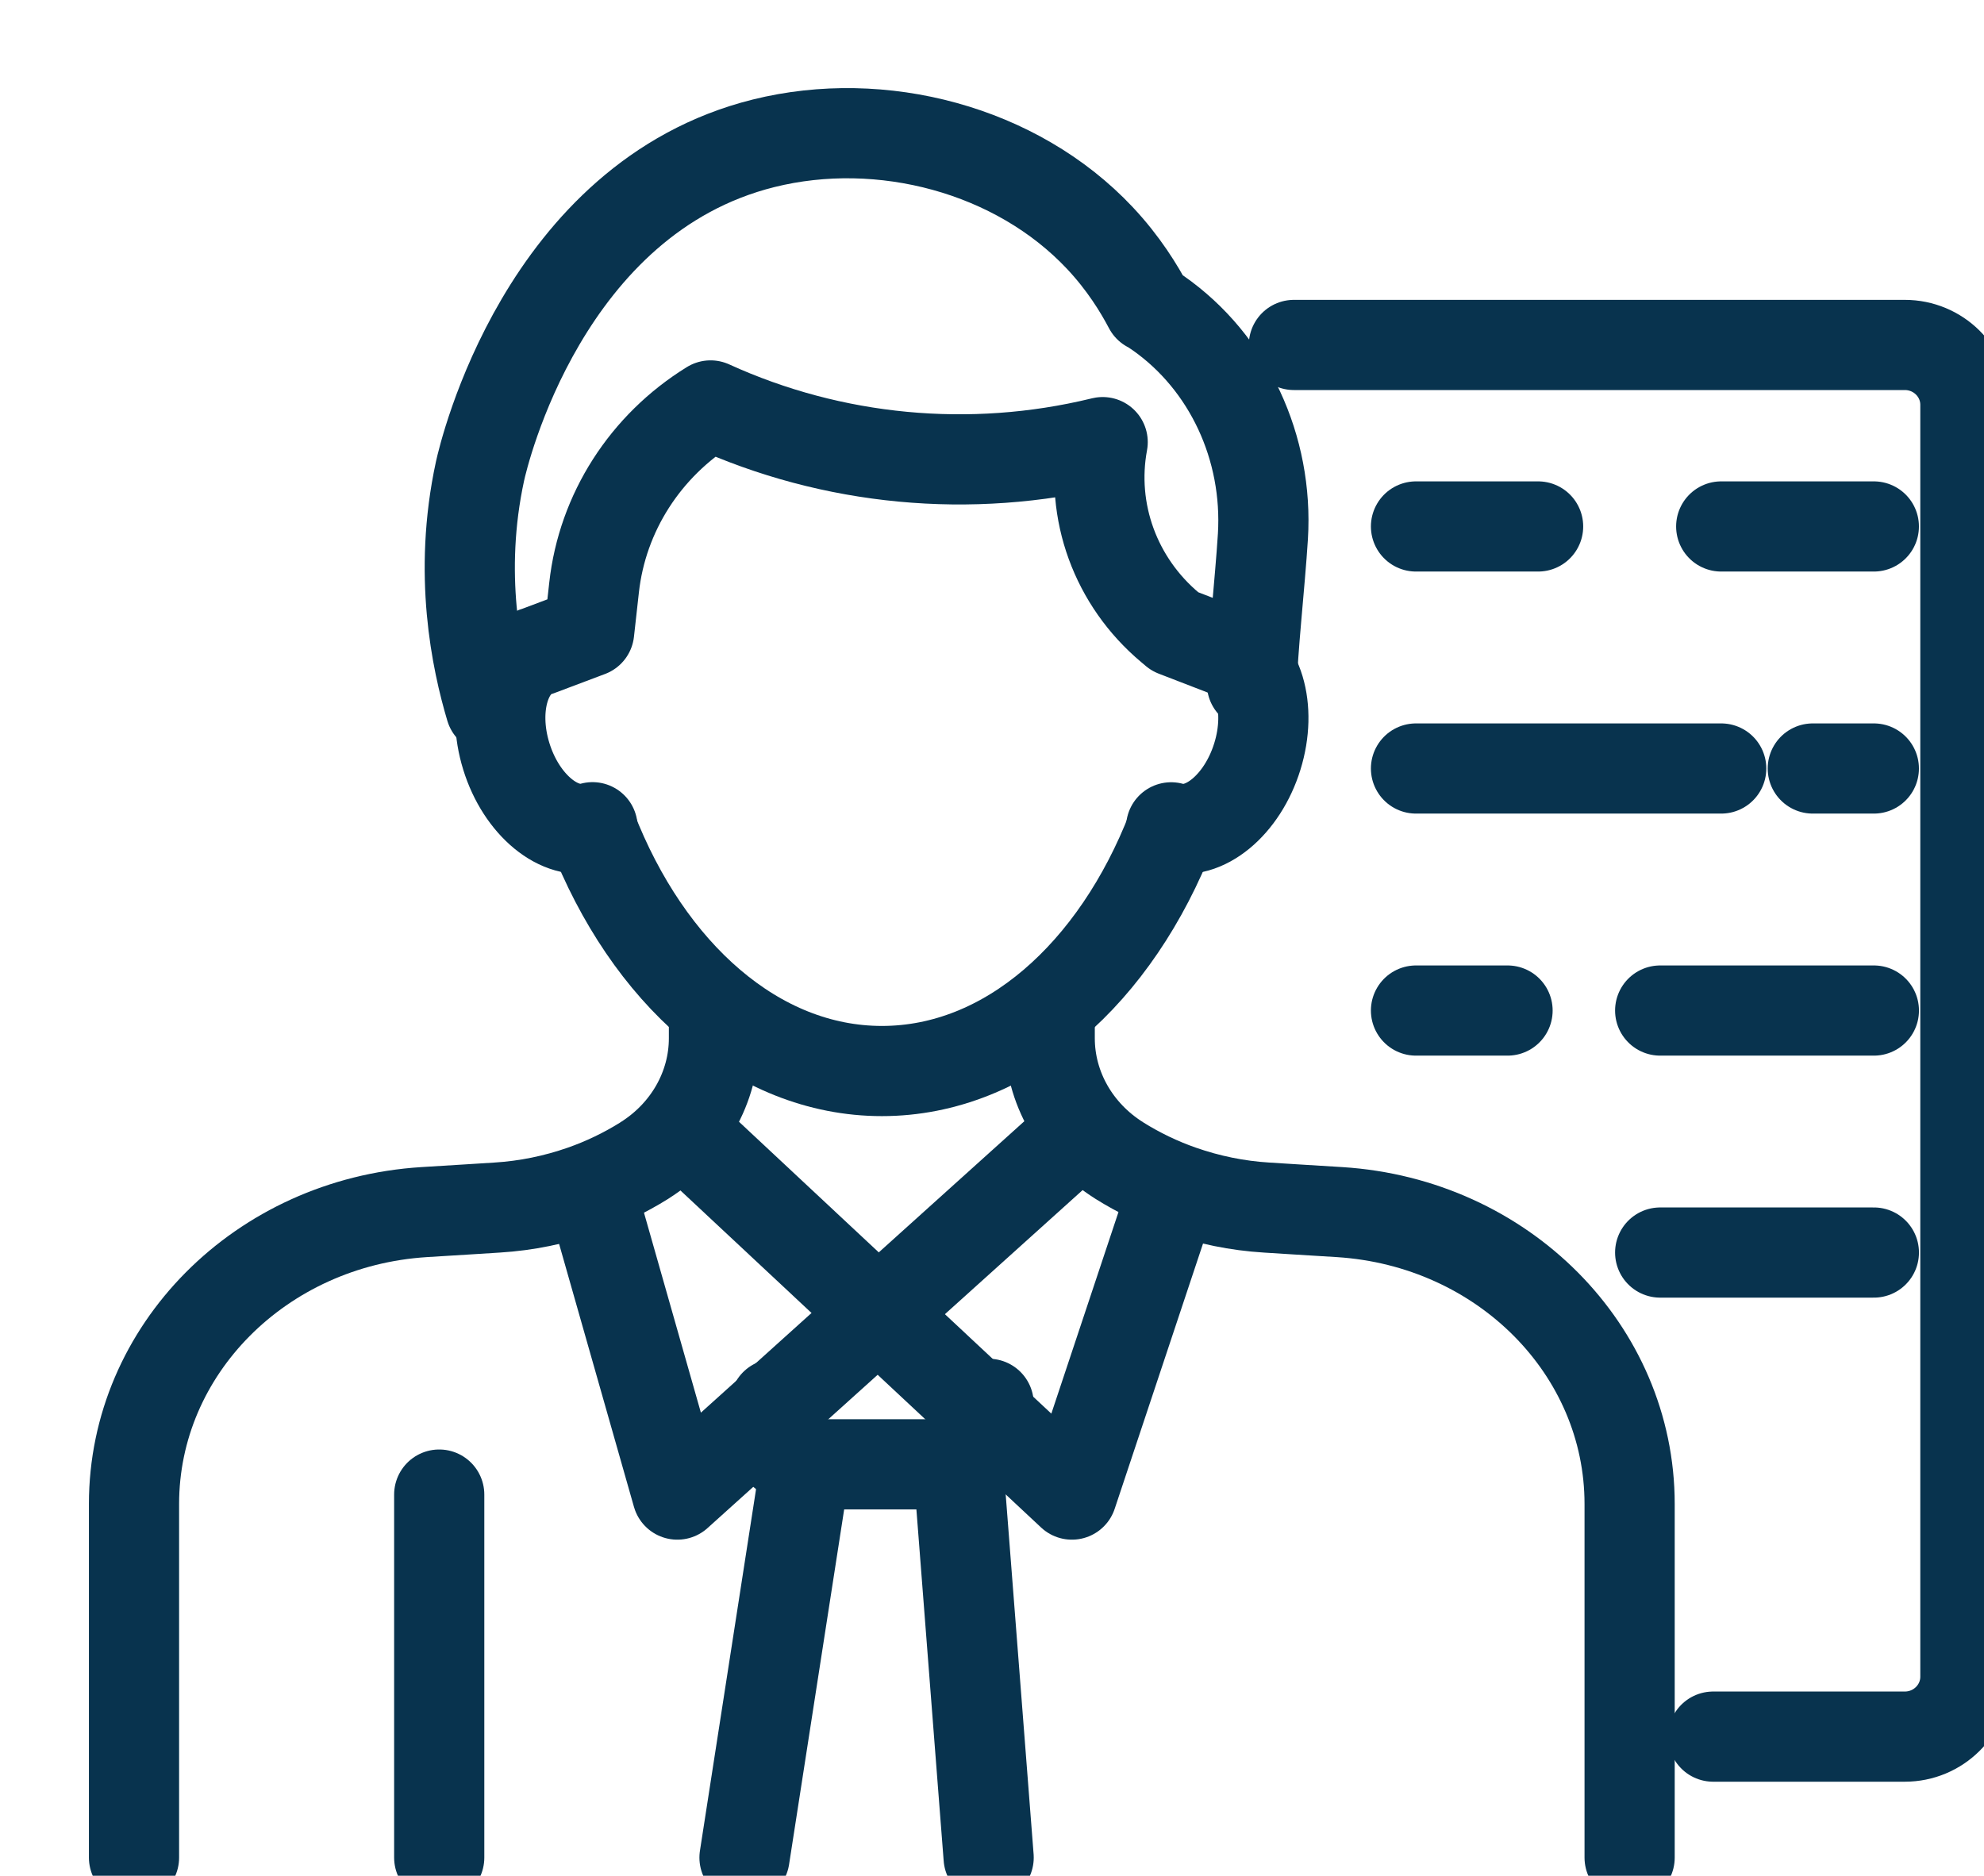 <svg width="55" height="52" viewBox="0 0 55 52" fill="none" xmlns="http://www.w3.org/2000/svg">
<g clip-path="url(#clip0_1378_5766)">
<path d="M19.792 28.015V28.784C19.792 30.143 19.069 31.416 17.866 32.171L17.862 32.175C17.324 32.511 16.749 32.788 16.148 32.998C15.39 33.263 14.594 33.427 13.781 33.477L12.955 33.529L11.754 33.603C7.229 33.889 3.715 37.425 3.715 41.694V51.498" stroke="#08334E" stroke-width="2.5" stroke-linecap="round" stroke-linejoin="round"/>
<path d="M29.1 28.015V28.784C29.1 30.143 29.822 31.416 31.025 32.171L31.03 32.175C31.567 32.511 32.142 32.788 32.744 32.998C33.502 33.263 34.297 33.427 35.11 33.477L35.936 33.529L37.137 33.603C41.662 33.889 45.176 37.425 45.176 41.694V51.498" stroke="#08334E" stroke-width="2.5" stroke-linecap="round" stroke-linejoin="round"/>
<path d="M29.947 31.369L18.777 41.434L16.408 33.111" stroke="#08334E" stroke-width="2.5" stroke-linecap="round" stroke-linejoin="round"/>
<path d="M18.945 31.369L29.715 41.434L32.484 33.119" stroke="#08334E" stroke-width="2.5" stroke-linecap="round" stroke-linejoin="round"/>
<path d="M12.176 51.498V41.434" stroke="#08334E" stroke-width="2.5" stroke-linecap="round" stroke-linejoin="round"/>
<path d="M27.407 38.918V39.787C27.407 40.234 26.923 40.595 26.331 40.595H22.563C21.966 40.595 21.484 40.232 21.484 39.787V38.923" stroke="#08334E" stroke-width="2.5" stroke-linecap="round" stroke-linejoin="round"/>
<path d="M22.331 40.595L20.639 51.498" stroke="#08334E" stroke-width="2.5" stroke-linecap="round" stroke-linejoin="round"/>
<path d="M27.407 51.498L26.561 40.595" stroke="#08334E" stroke-width="2.5" stroke-linecap="round" stroke-linejoin="round"/>
<path d="M16.408 22.982C17.957 26.978 20.977 29.692 24.448 29.692C27.918 29.692 30.936 26.982 32.485 22.982" stroke="#08334E" stroke-width="2.5" stroke-linecap="round" stroke-linejoin="round"/>
<path d="M16.426 22.933C15.523 23.198 14.453 22.318 14.036 20.969C13.618 19.619 14.012 18.311 14.915 18.049L16.332 17.515L16.469 16.286C16.698 14.216 17.887 12.357 19.698 11.24C23.081 12.783 26.907 13.145 30.534 12.265L30.568 12.257C30.211 14.174 30.925 16.131 32.443 17.401L32.571 17.509L33.977 18.052C34.88 18.316 35.274 19.623 34.856 20.971C34.439 22.32 33.369 23.2 32.466 22.936" stroke="#08334E" stroke-width="2.5" stroke-linecap="round" stroke-linejoin="round"/>
<path d="M13.6 19.628C13.213 18.33 12.691 15.908 13.307 13.062C13.406 12.608 15.068 5.492 21.171 3.972C24.43 3.161 28.177 4.137 30.49 6.598C31.147 7.297 31.576 7.998 31.849 8.517C31.898 8.538 31.986 8.597 32.105 8.678C34.065 10.051 35.16 12.419 35.01 14.873C34.93 16.16 34.707 18.163 34.707 18.961" stroke="#08334E" stroke-width="2.5" stroke-linecap="round" stroke-linejoin="round"/>
<path d="M35.869 9.563H52.804C53.731 9.563 54.484 10.305 54.484 11.223V46.483C54.484 47.399 53.733 48.144 52.804 48.144H47.492" stroke="#08334E" stroke-width="2.5" stroke-linecap="round" stroke-linejoin="round"/>
<path d="M47.715 14.595H51.946" stroke="#08334E" stroke-width="2.5" stroke-linecap="round" stroke-linejoin="round"/>
<path d="M39.254 14.595H42.639" stroke="#08334E" stroke-width="2.5" stroke-linecap="round" stroke-linejoin="round"/>
<path d="M50.254 21.305H51.946" stroke="#08334E" stroke-width="2.5" stroke-linecap="round" stroke-linejoin="round"/>
<path d="M39.254 21.305H47.715" stroke="#08334E" stroke-width="2.5" stroke-linecap="round" stroke-linejoin="round"/>
<path d="M46.023 28.015H51.947" stroke="#08334E" stroke-width="2.5" stroke-linecap="round" stroke-linejoin="round"/>
<path d="M39.254 28.015H41.792" stroke="#08334E" stroke-width="2.5" stroke-linecap="round" stroke-linejoin="round"/>
<path d="M46.023 34.724H51.947" stroke="#08334E" stroke-width="2.5" stroke-linecap="round" stroke-linejoin="round"/>
</g>
<defs>
<clipPath id="clip0_1378_5766">
<rect width="55" height="52" fill="white"/>
</clipPath>
</defs>
</svg>
